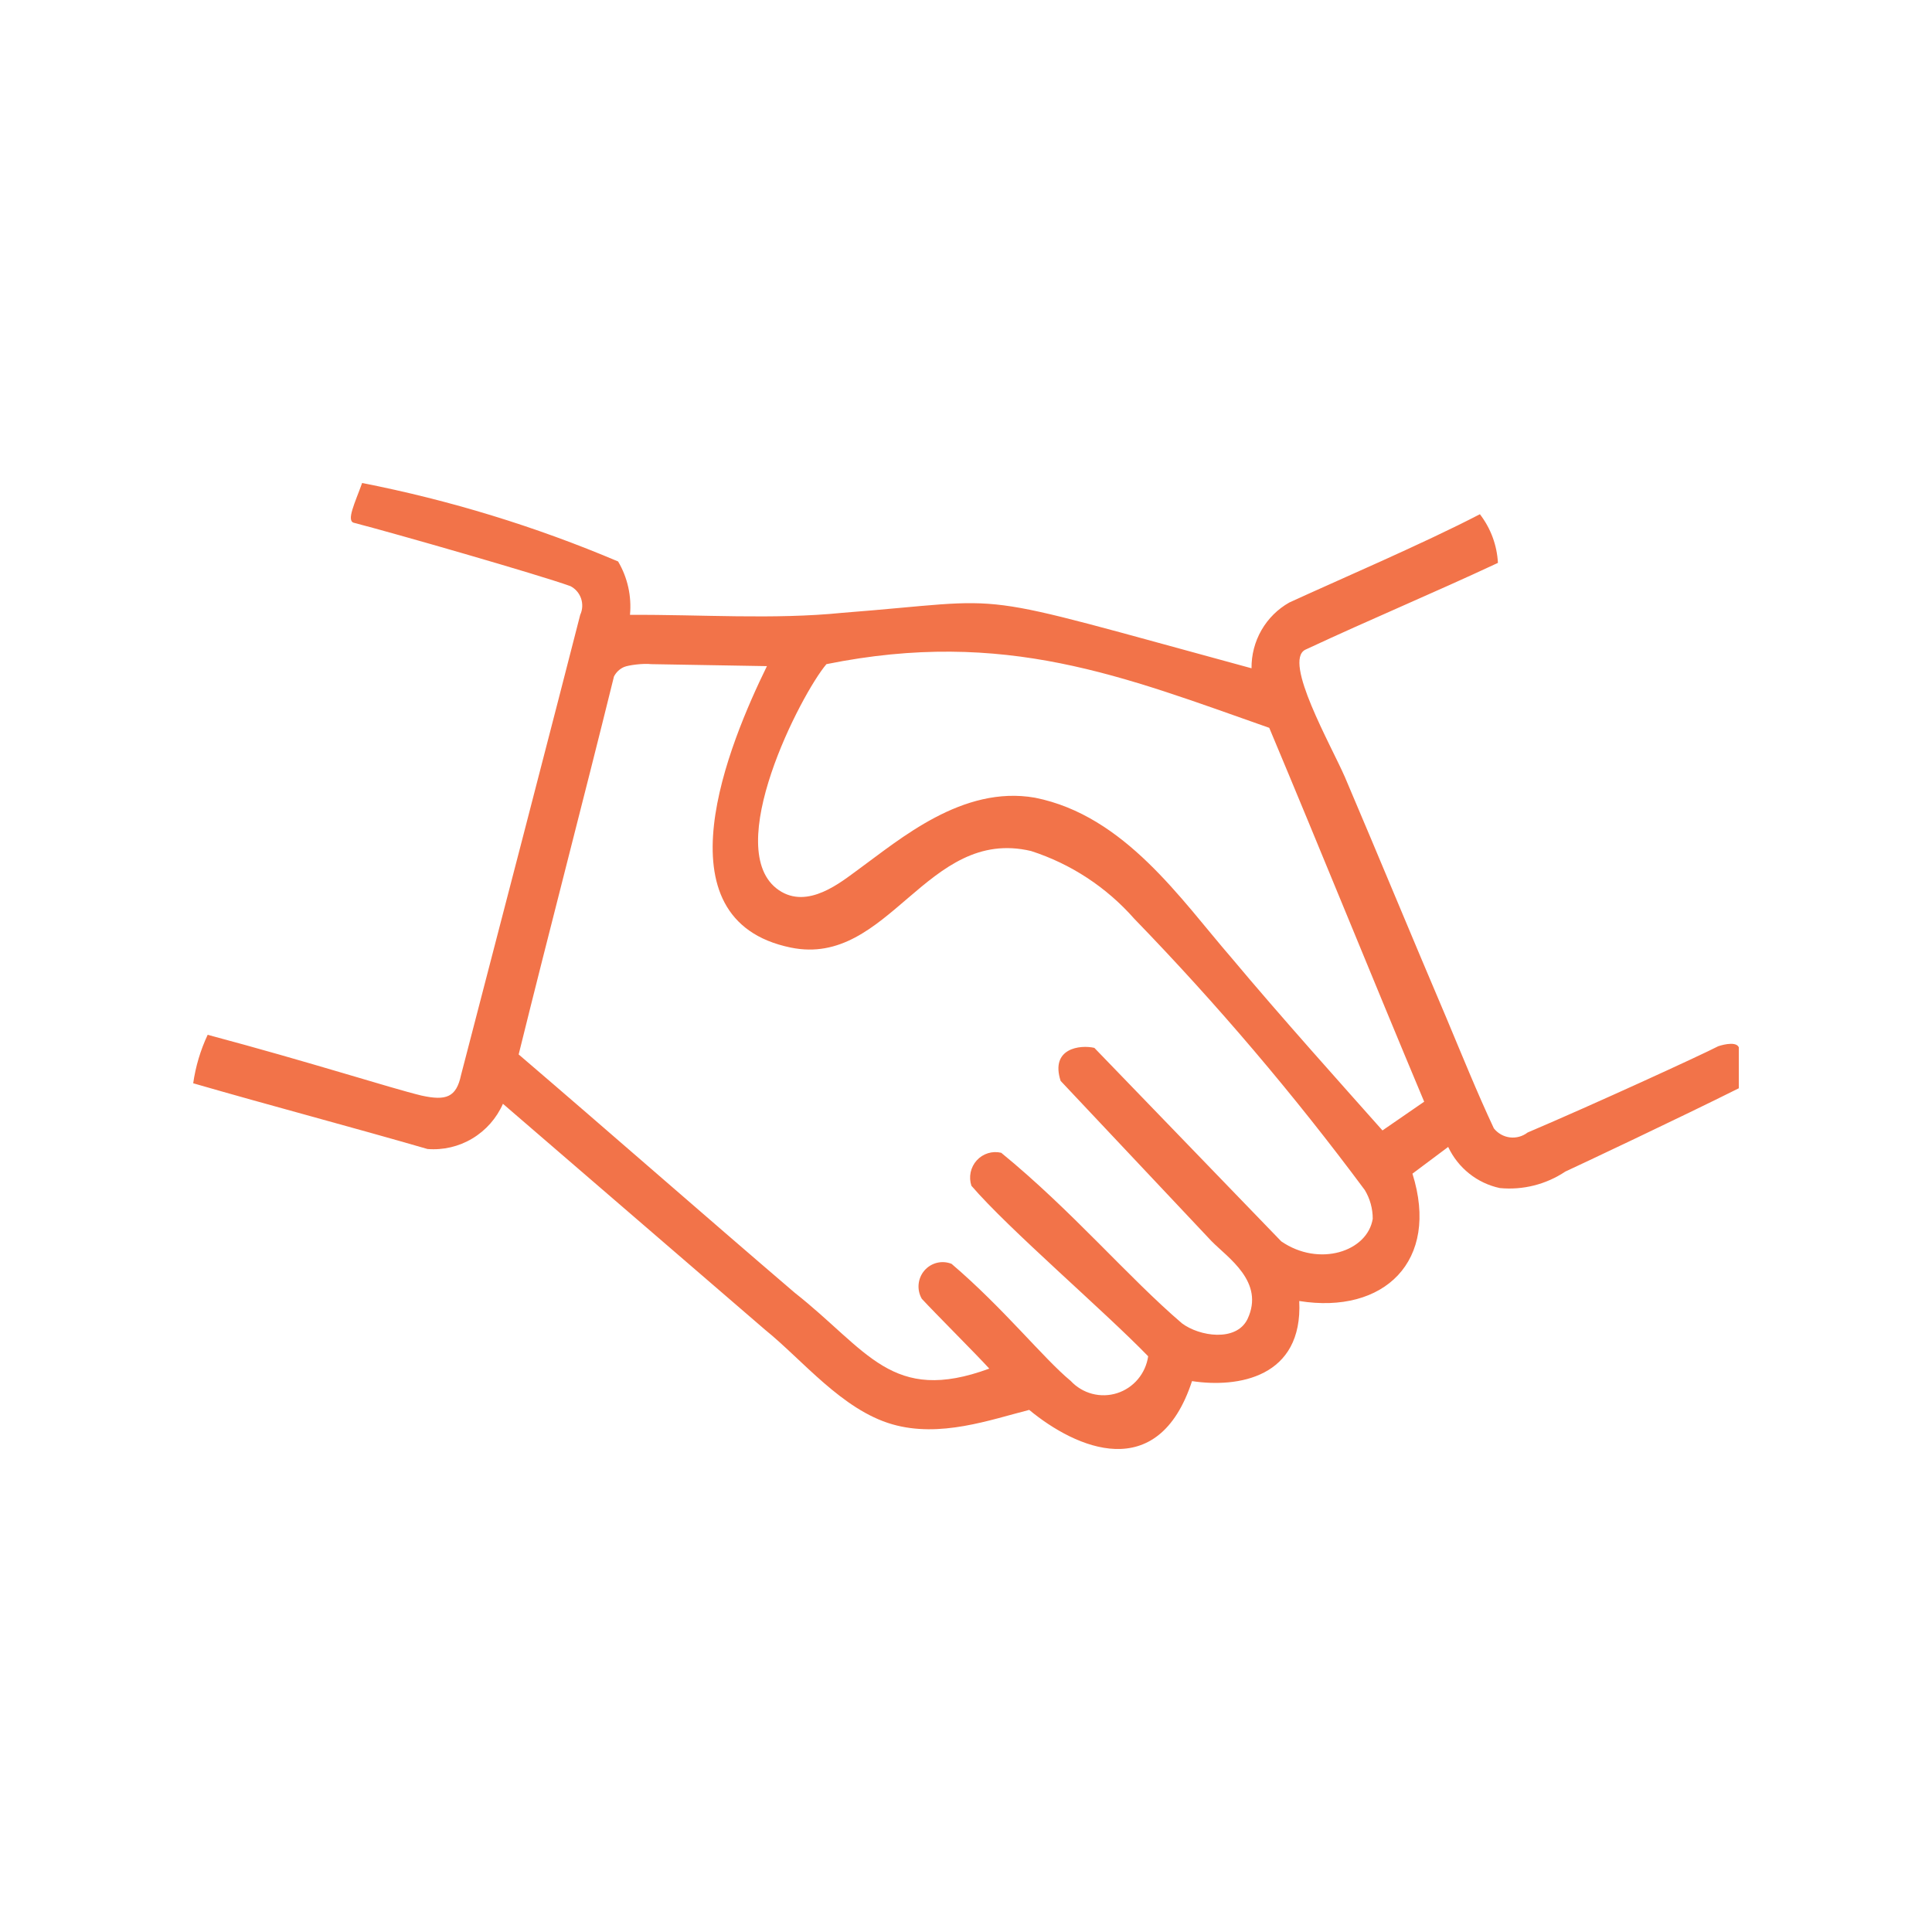 <svg width="80" height="80" viewBox="0 0 80 80" fill="none" xmlns="http://www.w3.org/2000/svg">
<path fill-rule="evenodd" clip-rule="evenodd" d="M8.599 42.849C12.885 43.992 16.173 45.056 17.448 45.364C18.475 45.59 18.894 45.439 19.091 44.514C19.872 41.532 23.508 27.508 24.025 25.46C24.124 25.247 24.136 25.004 24.061 24.782C23.985 24.56 23.827 24.376 23.619 24.27C22.267 23.785 16.342 22.084 14.659 21.649C14.325 21.574 14.701 20.816 14.995 20C18.629 20.712 22.181 21.801 25.594 23.249C25.987 23.914 26.159 24.689 26.086 25.46C29.01 25.442 32.037 25.663 34.885 25.375C42.295 24.801 39.644 24.361 51.823 27.672C51.817 27.118 51.959 26.573 52.234 26.094C52.509 25.615 52.907 25.22 53.385 24.95C55.352 24.043 58.93 22.514 61.279 21.293C61.726 21.871 61.987 22.575 62.026 23.308C59.23 24.613 56.839 25.602 54.046 26.905C53.124 27.38 55.105 30.837 55.691 32.18C57.115 35.524 58.459 38.786 59.884 42.132C60.56 43.744 61.164 45.243 61.858 46.724C62.023 46.931 62.261 47.065 62.522 47.097C62.783 47.129 63.046 47.056 63.255 46.895C65.982 45.735 70.423 43.698 71.149 43.322C71.149 43.322 71.865 43.072 72 43.364V45.063C69.62 46.254 65.353 48.266 64.817 48.512C64.017 49.046 63.059 49.287 62.104 49.195C61.642 49.096 61.209 48.892 60.838 48.596C60.467 48.301 60.169 47.923 59.966 47.492L58.486 48.599C59.628 52.225 57.303 54.435 53.799 53.872C53.956 57.046 51.258 57.477 49.359 57.189C47.95 61.492 44.554 59.981 42.617 58.381C41.002 58.791 38.928 59.549 36.944 58.976C34.869 58.377 33.236 56.319 31.681 55.063C28.09 51.972 24.417 48.797 20.826 45.706C20.561 46.306 20.118 46.808 19.558 47.143C18.999 47.478 18.351 47.63 17.702 47.578C14.469 46.642 11.234 45.791 8 44.856C8.099 44.161 8.301 43.484 8.599 42.849ZM34.221 27.501C33.177 28.721 29.831 35.205 32.248 36.858C33.447 37.678 34.831 36.519 35.537 36.007C37.261 34.757 39.854 32.505 42.855 33.031C46.577 33.771 48.903 37.252 50.995 39.664C52.994 42.056 55.702 45.071 57.245 46.809L58.972 45.619C56.808 40.46 54.723 35.298 52.557 30.138C46.532 28.022 41.622 26.006 34.221 27.501ZM26.964 27.501C26.64 27.461 26.021 27.541 25.841 27.619C25.66 27.697 25.513 27.836 25.423 28.012C24.136 33.227 22.765 38.446 21.477 43.662C25.285 46.922 29.097 50.269 32.907 53.529C35.94 55.92 36.922 58.158 40.964 56.671C40.423 56.076 38.717 54.374 38.169 53.779C38.064 53.597 38.019 53.387 38.038 53.178C38.057 52.969 38.14 52.771 38.276 52.612C38.412 52.453 38.593 52.341 38.795 52.291C38.997 52.241 39.209 52.256 39.402 52.333C41.554 54.167 43.213 56.255 44.336 57.181C44.576 57.439 44.884 57.624 45.224 57.714C45.564 57.803 45.922 57.794 46.256 57.688C46.591 57.581 46.89 57.381 47.117 57.111C47.345 56.841 47.492 56.511 47.543 56.16C45.699 54.258 41.774 50.904 40.224 49.1C40.165 48.922 40.154 48.73 40.192 48.545C40.231 48.361 40.317 48.19 40.443 48.051C40.569 47.911 40.73 47.808 40.908 47.753C41.086 47.697 41.276 47.691 41.458 47.734C44.397 50.135 46.7 52.878 48.94 54.794C49.663 55.34 51.187 55.573 51.654 54.625C52.386 53.081 50.843 52.083 50.166 51.392L43.918 44.757C43.48 43.4 44.73 43.254 45.315 43.39L53.055 51.403C54.621 52.479 56.624 51.826 56.842 50.467C56.843 50.047 56.729 49.635 56.513 49.277C53.579 45.326 50.39 41.574 46.969 38.045C45.819 36.739 44.343 35.77 42.694 35.239C38.366 34.215 36.81 40.073 32.744 39.237C27.134 38.084 30.2 30.765 31.757 27.583L26.964 27.501Z" fill="#F27349"/>
</svg>

